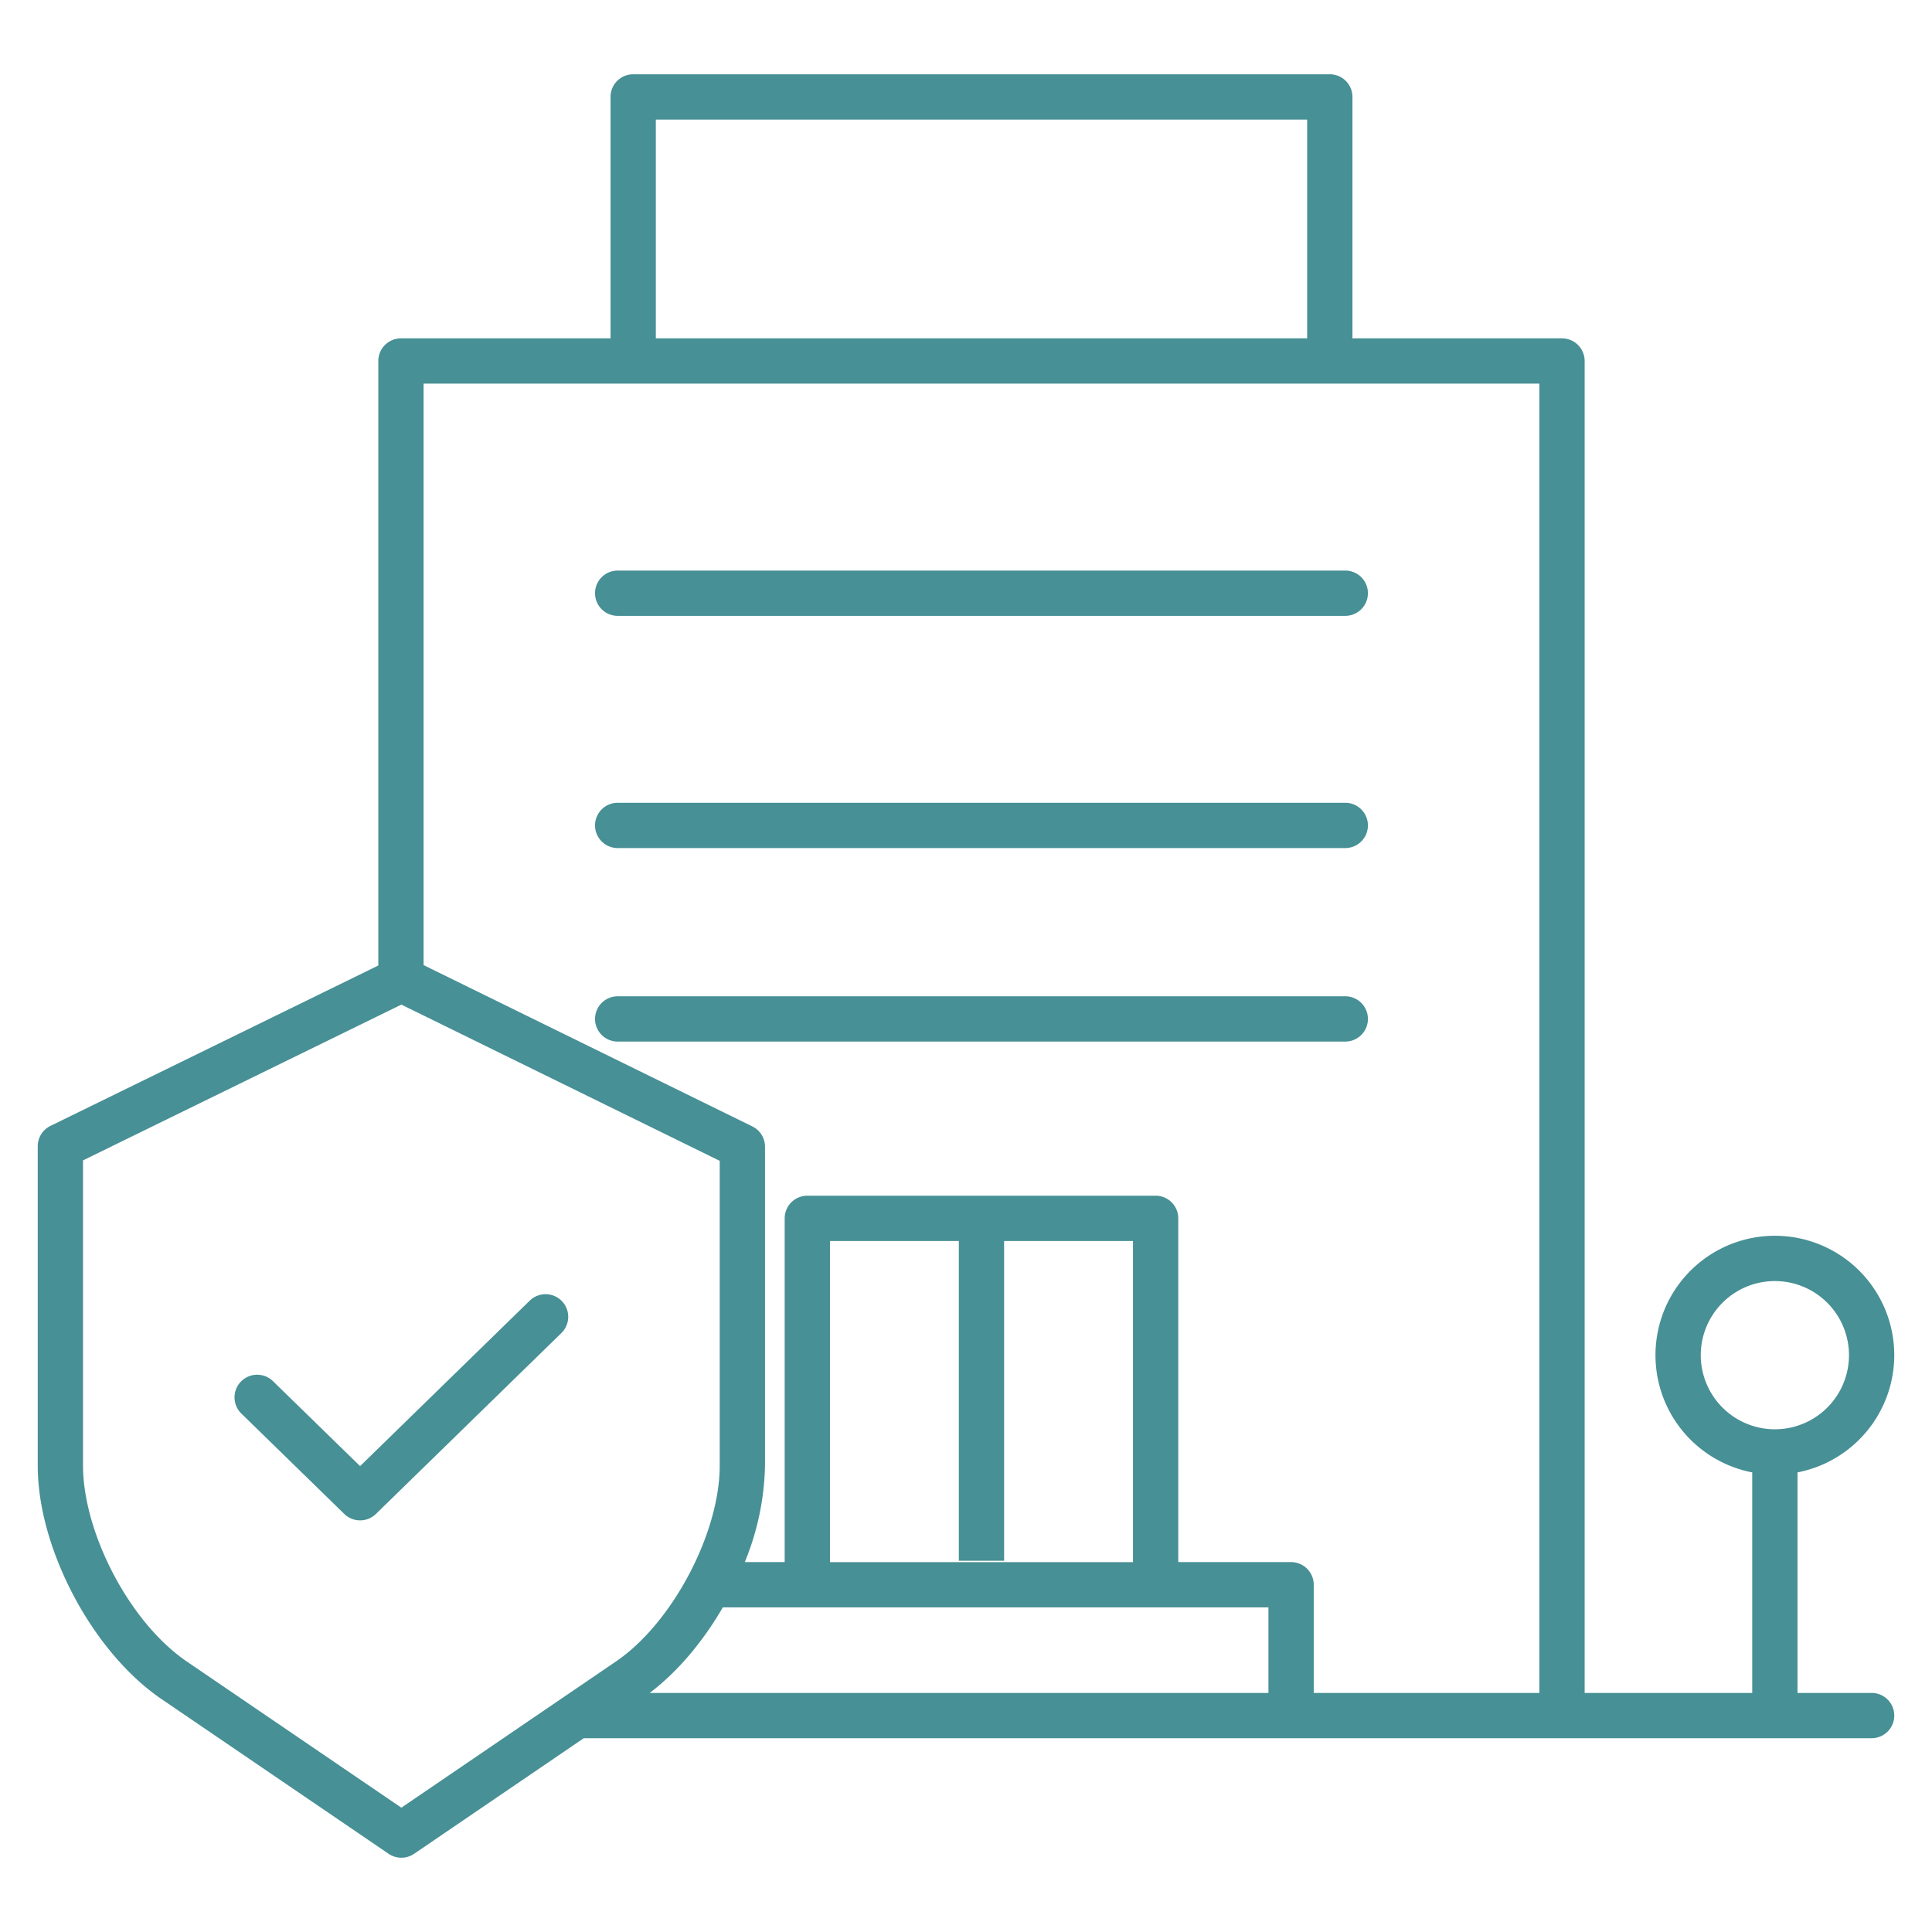 <?xml version="1.0" encoding="UTF-8"?> <svg xmlns="http://www.w3.org/2000/svg" id="Layer_1" height="512px" viewBox="0 0 512 512" width="512px" data-name="Layer 1"> <g> <path d="m163.692 163.207h192.821a6 6 0 1 0 0-12h-192.821a6 6 0 0 0 0 12z" data-original="#000000" class="active-path" data-old_color="#000000" fill="#479095"></path> <path d="m163.692 224.745h192.821a6 6 0 1 0 0-12h-192.821a6 6 0 0 0 0 12z" data-original="#000000" class="active-path" data-old_color="#000000" fill="#479095"></path> <path d="m163.692 276.027h192.821a6 6 0 0 0 0-12h-192.821a6 6 0 0 0 0 12z" data-original="#000000" class="active-path" data-old_color="#000000" fill="#479095"></path> <path d="m502 359.138a31.641 31.641 0 1 0 -37.641 31.062v58.443h-44.411v-352.975a6 6 0 0 0 -6-6h-55.538v-63.984a6 6 0 0 0 -6-6h-184.61a6 6 0 0 0 -6 6v63.984h-55.543a6 6 0 0 0 -6 6v160.2l-86.894 42.511a6 6 0 0 0 -3.363 5.39v84.59c0 9.37 2.56 19.832 7.4 30.254 6.2 13.347 15.44 24.87 25.343 31.616l60.245 41.046a6 6 0 0 0 6.756 0l44.962-30.632h341.294a6 6 0 0 0 0-12h-19.641v-58.443a31.689 31.689 0 0 0 25.641-31.062zm-328.2-327.454h172.61v57.984h-172.61zm234.153 69.984v346.975h-59.799v-28.668a6 6 0 0 0 -6-6h-29.9v-91.1a6 6 0 0 0 -6-6h-92.306a6 6 0 0 0 -6 6v91.1h-10.573a70.833 70.833 0 0 0 5.359-25.616v-84.459a6 6 0 0 0 -3.357-5.387l-87.12-42.748v-154.097zm-216.403 324.307h144.6v22.668h-163.967c7.454-5.643 14.152-13.664 19.367-22.668zm74.55-12.358v-84.739h34.154v85.1h-80.306v-85.1h34.152v84.739zm-159.736 65.44-56.864-38.745c-8.167-5.563-15.9-15.312-21.216-26.755-4.053-8.722-6.284-17.671-6.284-25.198v-80.846l84.363-41.278 84.371 41.4v80.725c0 18.008-12.593 41.8-27.5 51.953zm344.354-119.919a19.641 19.641 0 1 1 19.641 19.64 19.664 19.664 0 0 1 -19.641-19.64z" data-original="#000000" class="active-path" data-old_color="#000000" fill="#479095"></path> <path d="m140.415 344.658-44.988 43.879-23.108-22.537a6 6 0 0 0 -8.379 8.59l27.3 26.623a6 6 0 0 0 8.379 0l49.178-47.965a6 6 0 0 0 -8.379-8.59z" data-original="#000000" class="active-path" data-old_color="#000000" fill="#479095"></path> </g> </svg> 